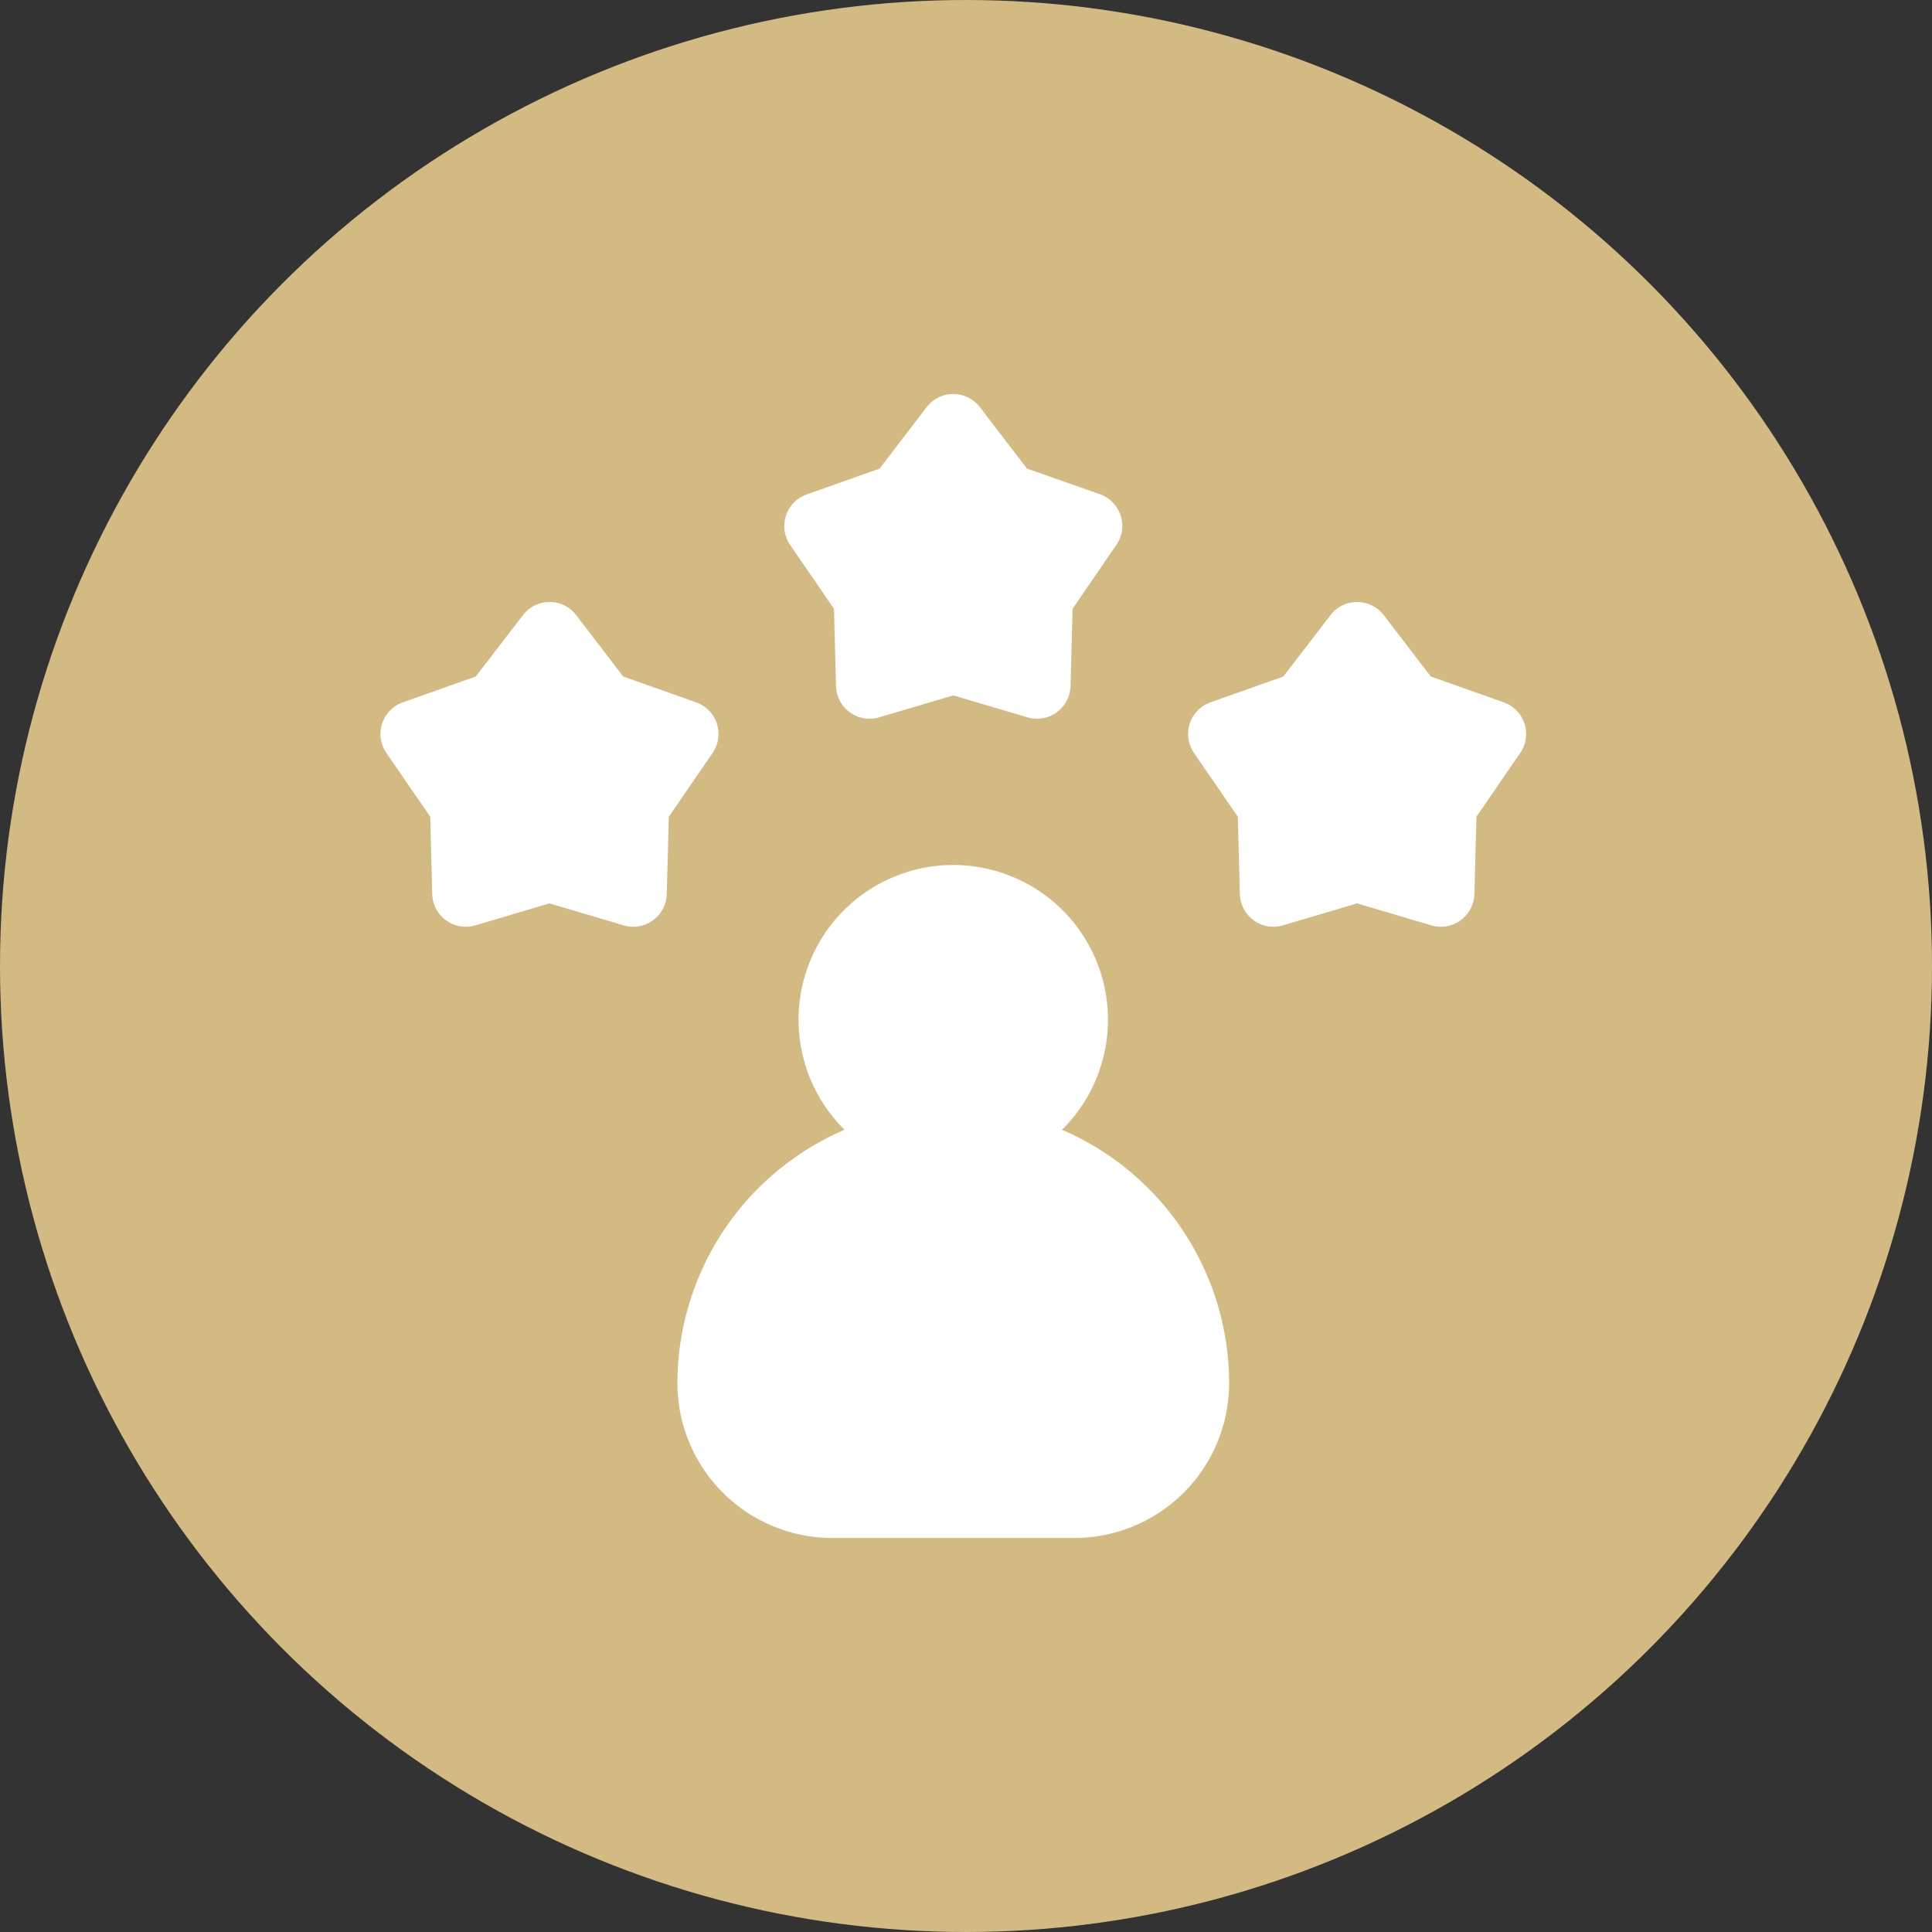 <?xml version="1.0" encoding="UTF-8"?>
<svg xmlns="http://www.w3.org/2000/svg" width="76" height="76" viewBox="0 0 76 76">
  <rect x="0" y="0" width="76" height="76" fill="#333333" stroke="none"/>
  <g id="Gruppe_24283" data-name="Gruppe 24283" transform="translate(-186 -1941)">
    <circle id="Ellipse_1" data-name="Ellipse 1" cx="38" cy="38" r="38" transform="translate(186 1941)" fill="#d3ba82"></circle>
    <g id="skill" transform="translate(200.967 1956.134)">
      <path id="Pfad_23970" data-name="Pfad 23970" d="M147.841,221.331a6.086,6.086,0,1,0-8.554,0,10.867,10.867,0,0,0-6.574,9.972,6.093,6.093,0,0,0,6.086,6.086h9.531a6.093,6.093,0,0,0,6.086-6.086,10.867,10.867,0,0,0-6.574-9.972Z" transform="translate(-121.032 -192.023)" fill="#fff"></path>
      <path id="Pfad_23971" data-name="Pfad 23971" d="M182.43,8.812l.08,3.042a1.32,1.32,0,0,0,1.695,1.231l2.918-.864,2.918.864a1.32,1.32,0,0,0,1.695-1.231l.08-3.042L193.538,6.3a1.32,1.32,0,0,0-.647-1.992L190.023,3.3,188.17.882a1.32,1.32,0,0,0-2.095,0L184.223,3.3l-2.868,1.016a1.32,1.32,0,0,0-.647,1.992Z" transform="translate(-164.59)" fill="#fff"></path>
      <path id="Pfad_23972" data-name="Pfad 23972" d="M13.231,98.108a1.32,1.32,0,0,0-.815-.837L9.548,96.255,7.7,93.841a1.32,1.32,0,0,0-2.095,0L3.748,96.255.88,97.271a1.32,1.32,0,0,0-.647,1.992l1.723,2.508.08,3.042a1.32,1.32,0,0,0,1.695,1.231l2.918-.864,2.918.864a1.32,1.32,0,0,0,1.695-1.231l.08-3.042,1.723-2.508a1.32,1.32,0,0,0,.167-1.156Z" transform="translate(0 -84.777)" fill="#fff"></path>
      <path id="Pfad_23973" data-name="Pfad 23973" d="M374.182,98.108a1.32,1.32,0,0,0-.815-.837L370.5,96.255l-1.853-2.414a1.32,1.32,0,0,0-2.095,0L364.7,96.255l-2.868,1.016a1.32,1.32,0,0,0-.647,1.992l1.723,2.508.08,3.042a1.32,1.32,0,0,0,1.695,1.231l2.918-.864,2.918.864a1.32,1.32,0,0,0,1.695-1.231l.08-3.042,1.723-2.508a1.321,1.321,0,0,0,.167-1.156Z" transform="translate(-329.182 -84.777)" fill="#fff"></path>
    </g>
  </g>
</svg>
